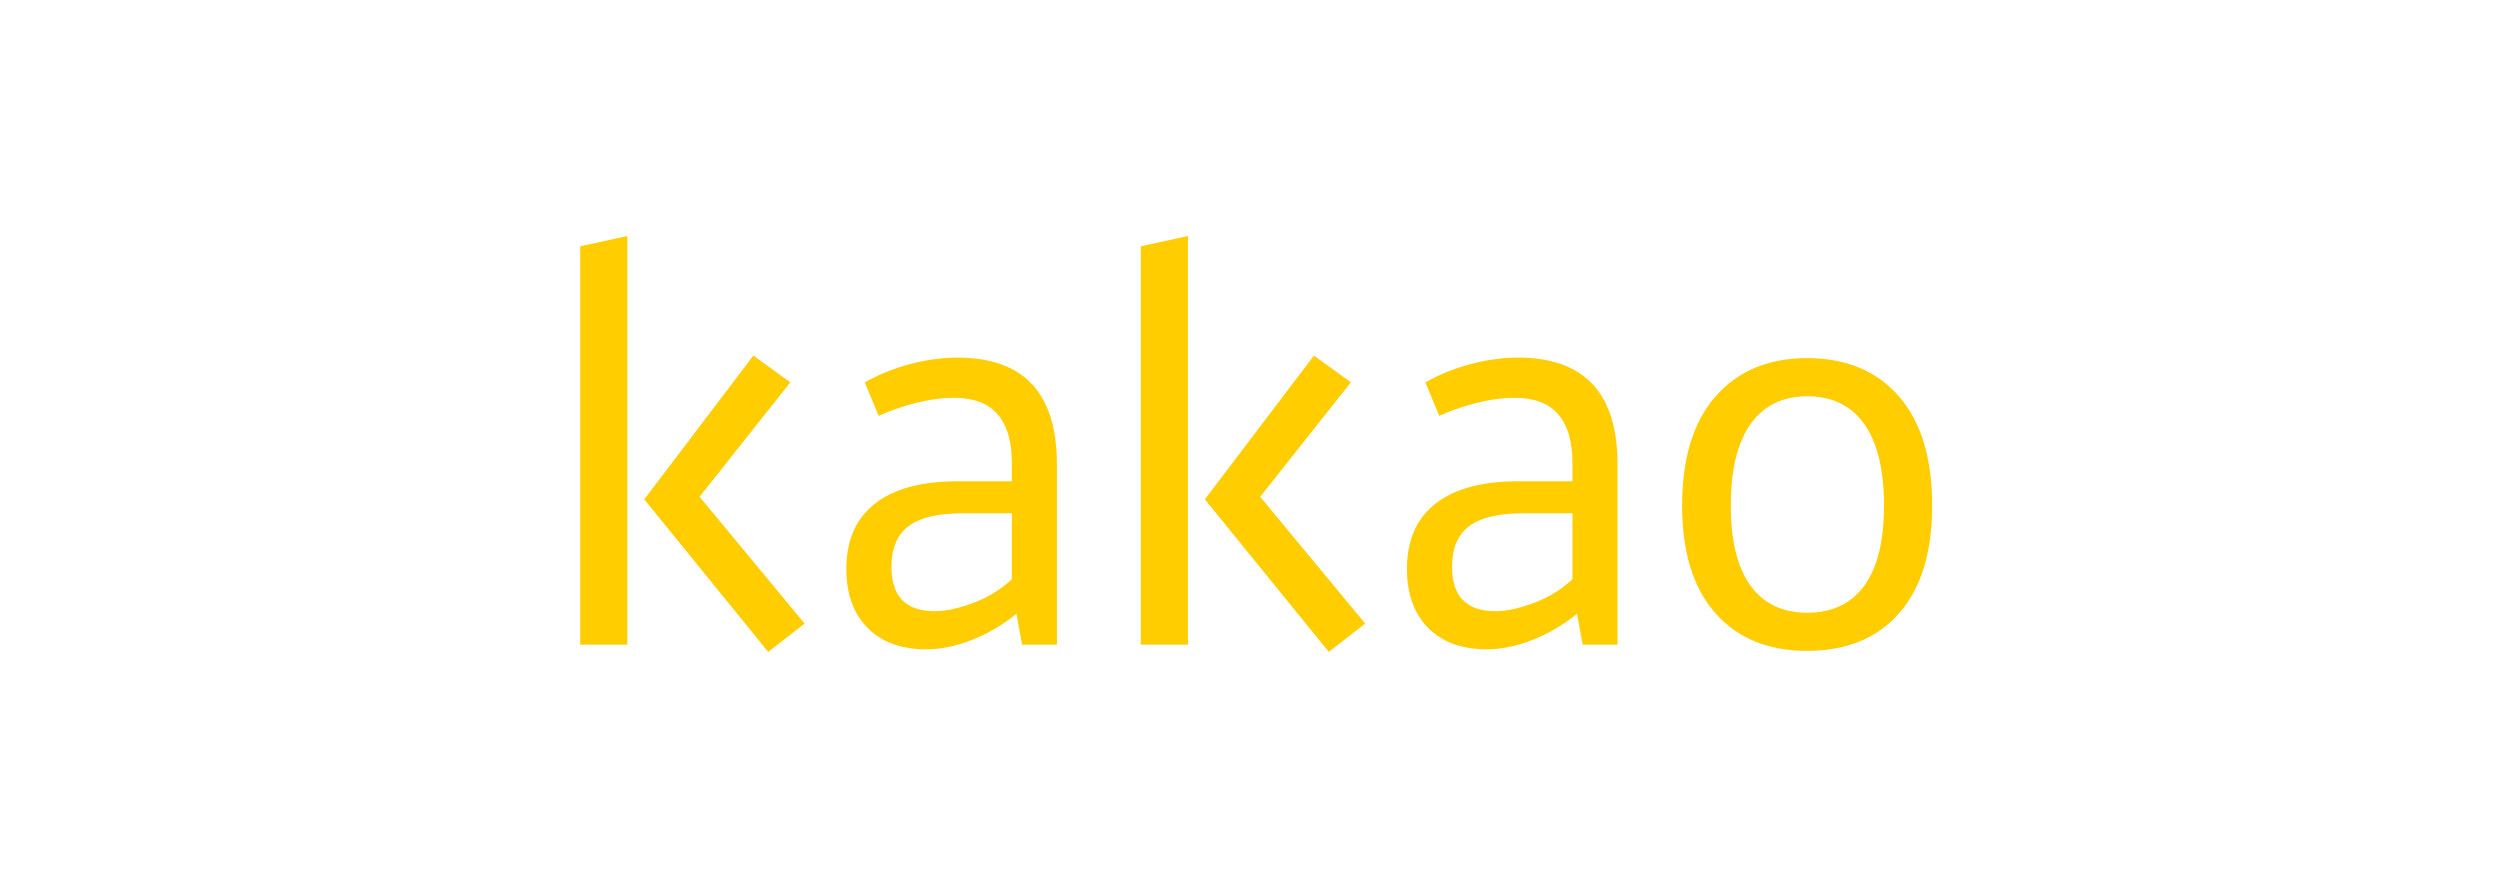 <svg width="280" height="100" viewBox="0 0 280 100" fill="none" xmlns="http://www.w3.org/2000/svg">
<path d="M202.401 40.111C206.76 40.111 210.186 41.535 212.67 44.382C215.158 47.23 216.402 51.31 216.402 56.619C216.402 61.852 215.17 65.875 212.7 68.684C210.235 71.491 206.798 72.896 202.401 72.896C198.041 72.896 194.615 71.491 192.131 68.684C189.643 65.875 188.399 61.852 188.399 56.619C188.399 51.31 189.65 47.23 192.157 44.382C194.664 41.535 198.078 40.111 202.401 40.111ZM202.401 44.382C199.647 44.382 197.533 45.421 196.061 47.499C194.586 49.577 193.85 52.617 193.85 56.619C193.85 60.584 194.586 63.575 196.061 65.595C197.533 67.615 199.647 68.626 202.401 68.626C205.191 68.626 207.325 67.615 208.8 65.595C210.272 63.575 211.008 60.584 211.008 56.619C211.008 52.617 210.272 49.577 208.8 47.499C207.325 45.421 205.191 44.382 202.401 44.382ZM157.579 63.72C157.579 60.526 158.639 58.091 160.761 56.418C162.887 54.744 165.973 53.906 170.03 53.906H176.112V51.886C176.112 46.999 173.971 44.557 169.686 44.557C168.308 44.557 166.866 44.748 165.353 45.134C163.84 45.519 162.454 46 161.195 46.577L159.644 42.824C161.213 41.94 162.906 41.257 164.721 40.775C166.537 40.295 168.308 40.053 170.03 40.053C177.449 40.053 181.163 44.036 181.163 52.001V72.203H177.259L176.627 68.74C175.058 70.01 173.388 70.991 171.606 71.684C169.828 72.378 168.136 72.724 166.529 72.724C163.735 72.724 161.546 71.925 159.958 70.328C158.371 68.731 157.579 66.529 157.579 63.72ZM167.486 68.453C168.207 68.453 168.962 68.357 169.742 68.163C170.523 67.972 171.304 67.722 172.085 67.414C172.865 67.106 173.598 66.73 174.285 66.288C174.969 65.845 175.578 65.373 176.112 64.874V57.486H170.628C167.844 57.486 165.816 57.967 164.542 58.929C163.264 59.891 162.629 61.411 162.629 63.489C162.629 66.797 164.247 68.453 167.486 68.453ZM133.049 72.203H127.771V27.587L133.049 26.431V72.203ZM147.163 39.824L151.295 42.824L141.141 55.639L152.901 69.838L148.829 73.013L134.943 55.926L147.163 39.824ZM94.791 63.72C94.791 60.526 95.852 58.091 97.978 56.418C100.1 54.744 103.189 53.906 107.242 53.906H113.328V51.886C113.328 46.999 111.184 44.557 106.899 44.557C105.524 44.557 104.078 44.748 102.569 45.134C101.056 45.519 99.67 46 98.407 46.577L96.857 42.824C98.426 41.94 100.118 41.257 101.938 40.775C103.753 40.295 105.524 40.053 107.242 40.053C114.665 40.053 118.375 44.036 118.375 52.001V72.203H114.475L113.844 68.74C112.275 70.01 110.601 70.991 108.823 71.684C107.044 72.378 105.352 72.724 103.742 72.724C100.951 72.724 98.762 71.925 97.174 70.328C95.587 68.731 94.791 66.529 94.791 63.72ZM104.698 68.453C105.423 68.453 106.174 68.357 106.955 68.163C107.736 67.972 108.516 67.722 109.297 67.414C110.078 67.106 110.814 66.73 111.497 66.288C112.185 65.845 112.794 65.373 113.328 64.874V57.486H107.84C105.061 57.486 103.032 57.967 101.755 58.929C100.481 59.891 99.842 61.411 99.842 63.489C99.842 66.797 101.459 68.453 104.698 68.453ZM70.262 72.203H64.983V27.587L70.262 26.431V72.203ZM84.379 39.824L88.511 42.824L78.353 55.639L90.118 69.838L86.042 73.013L72.156 55.926L84.379 39.824Z" fill="#FFCD00"/>
</svg>

